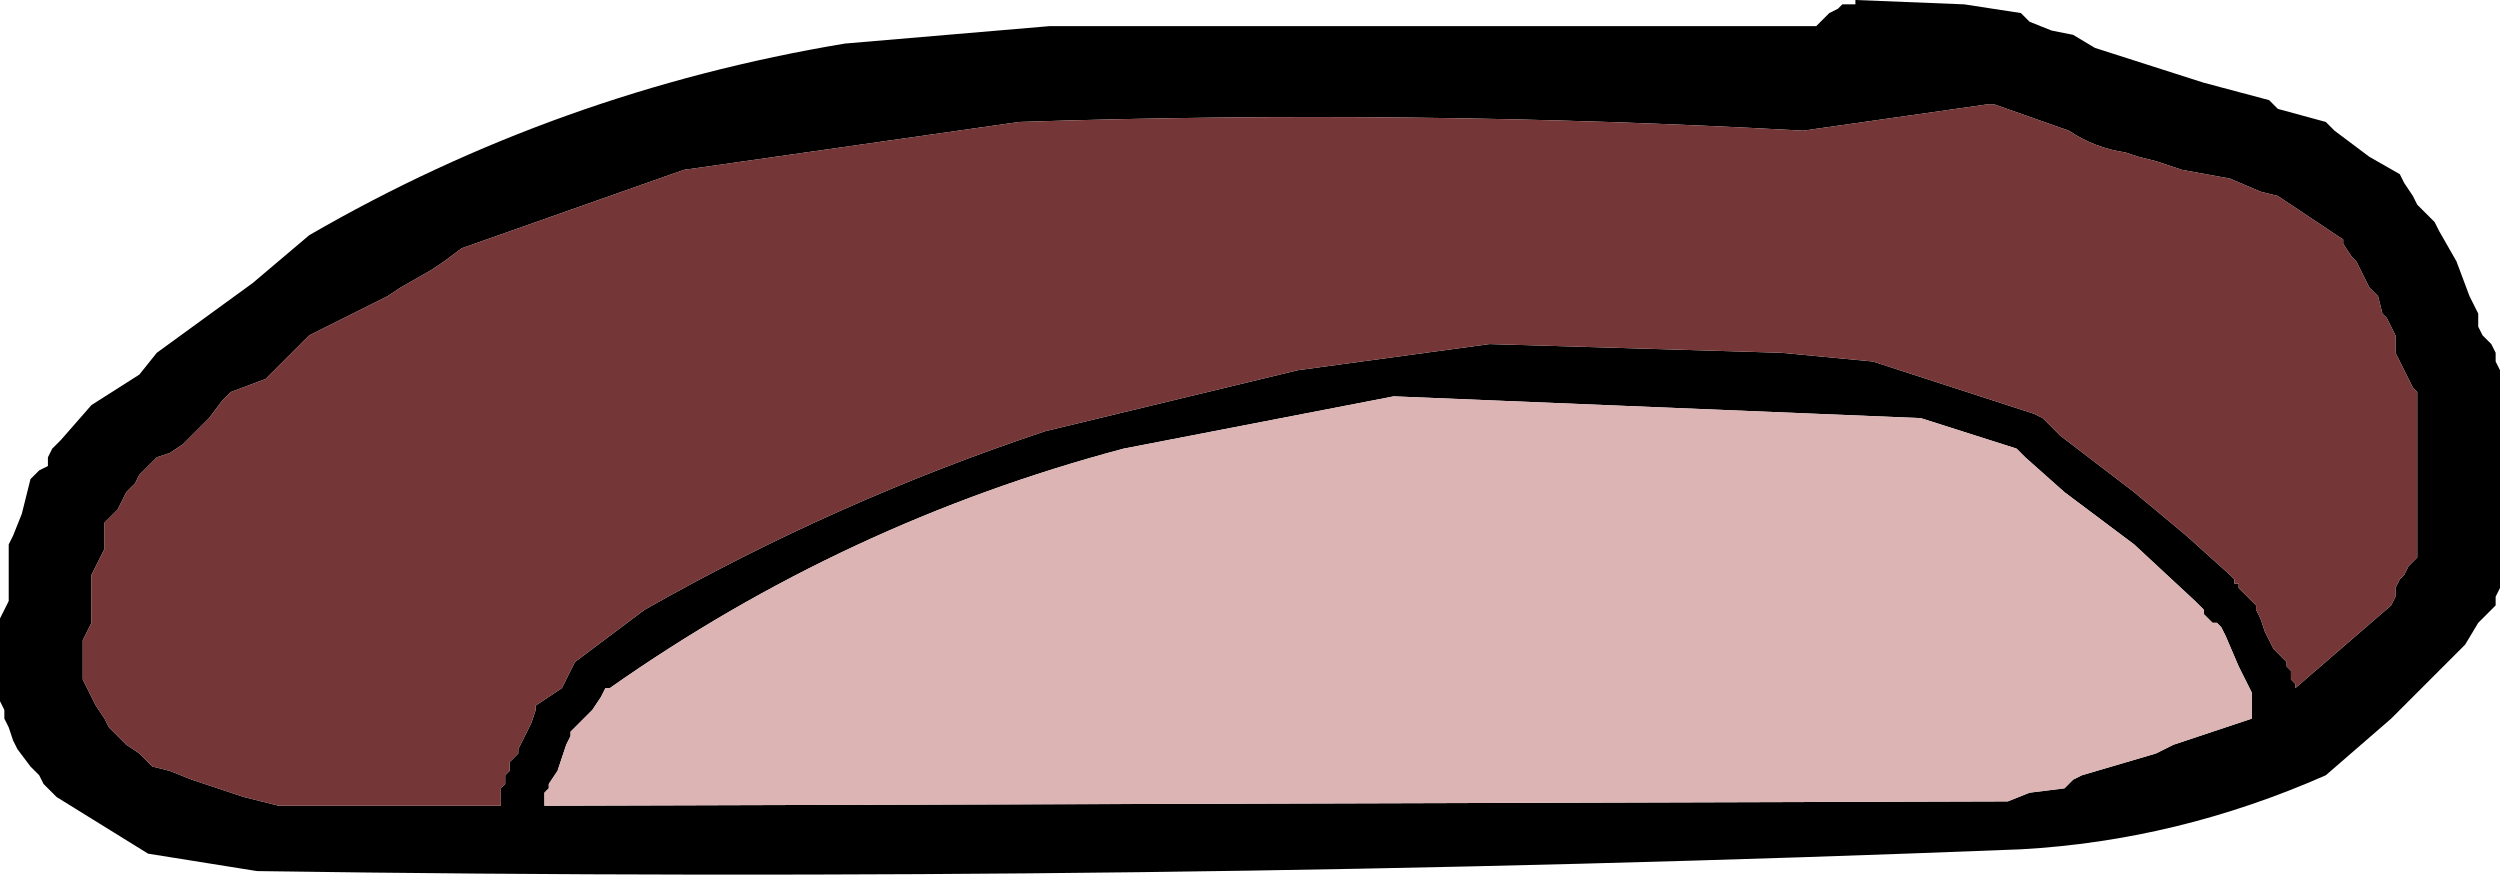 <?xml version="1.0" encoding="UTF-8" standalone="no"?>
<svg xmlns:xlink="http://www.w3.org/1999/xlink" height="10.05px" width="28.7px" xmlns="http://www.w3.org/2000/svg">
  <g transform="matrix(1.0, 0.0, 0.0, 1.0, 14.3, 5.75)">
    <path d="M2.8 -1.8 L6.15 -1.7 7.2 -1.6 9.05 -1.0 9.15 -0.95 9.2 -0.9 9.25 -0.85 9.3 -0.8 9.35 -0.75 10.2 -0.1 10.8 0.4 11.3 0.85 11.35 0.9 11.35 0.95 11.4 0.95 11.4 1.0 11.45 1.05 11.5 1.1 11.55 1.15 11.6 1.2 11.6 1.25 11.65 1.35 11.7 1.5 11.8 1.7 11.95 1.85 11.95 1.9 12.0 1.95 12.0 2.05 12.05 2.1 12.05 2.15 13.15 1.2 13.2 1.1 13.2 1.0 13.25 0.9 13.3 0.85 13.35 0.75 13.45 0.65 13.45 0.45 13.45 0.35 13.45 0.15 13.45 0.1 13.45 -0.1 13.45 -0.4 13.45 -0.65 13.45 -1.15 13.45 -1.25 13.4 -1.3 13.35 -1.4 13.3 -1.5 13.25 -1.6 13.2 -1.7 13.2 -1.8 13.2 -1.9 13.1 -2.1 13.05 -2.15 13.0 -2.35 12.9 -2.45 12.85 -2.55 12.8 -2.65 12.75 -2.75 12.7 -2.8 12.6 -2.95 12.6 -3.0 12.3 -3.2 12.15 -3.3 11.85 -3.5 11.65 -3.55 11.3 -3.7 10.75 -3.8 10.45 -3.9 10.25 -3.95 10.1 -4.0 Q9.75 -4.05 9.45 -4.25 L8.6 -4.55 8.5 -4.55 6.4 -4.25 Q1.9 -4.5 -2.6 -4.35 L-6.45 -3.8 -9.0 -2.9 -9.2 -2.75 -9.35 -2.65 -9.7 -2.45 -9.85 -2.35 -10.75 -1.9 -11.25 -1.4 -11.65 -1.25 -11.75 -1.15 -11.9 -0.95 -12.0 -0.85 -12.2 -0.65 -12.35 -0.55 -12.5 -0.5 -12.6 -0.4 -12.7 -0.3 -12.75 -0.2 -12.85 -0.1 -12.9 0.0 -12.95 0.1 -13.0 0.15 -13.1 0.25 -13.1 0.35 -13.1 0.45 -13.1 0.55 -13.15 0.65 -13.2 0.75 -13.25 0.85 -13.25 1.0 -13.25 1.1 -13.25 1.3 -13.25 1.4 -13.3 1.5 -13.35 1.6 -13.35 1.75 -13.35 1.85 -13.35 1.95 -13.35 2.05 -13.25 2.25 -13.2 2.35 -13.1 2.5 -13.05 2.6 -12.95 2.7 -12.85 2.8 -12.7 2.9 -12.6 3.0 -12.55 3.05 -12.35 3.1 -12.1 3.2 -11.8 3.3 -11.5 3.4 -11.1 3.5 -8.55 3.5 -8.55 3.4 -8.55 3.3 -8.5 3.25 -8.5 3.15 -8.45 3.1 -8.45 3.0 -8.35 2.9 -8.35 2.85 -8.3 2.75 -8.25 2.65 -8.2 2.55 -8.15 2.4 -8.15 2.35 -8.0 2.25 -7.85 2.15 -7.75 1.95 -7.7 1.85 -6.9 1.25 Q-4.7 0.0 -2.3 -0.8 L0.6 -1.5 2.8 -1.8 M8.9 -5.6 L9.0 -5.5 9.25 -5.4 9.5 -5.35 9.75 -5.2 11.0 -4.8 11.75 -4.6 11.85 -4.5 12.4 -4.35 12.5 -4.25 12.9 -3.95 13.25 -3.75 13.3 -3.65 13.4 -3.5 13.45 -3.4 13.55 -3.3 13.65 -3.2 13.7 -3.1 13.9 -2.75 14.05 -2.35 14.15 -2.15 14.15 -2.1 14.15 -2.0 14.2 -1.9 14.3 -1.8 14.35 -1.7 14.35 -1.6 14.4 -1.5 14.4 -1.25 14.4 -0.4 14.4 0.45 14.4 1.0 14.35 1.1 14.35 1.2 14.25 1.3 14.15 1.4 14.0 1.65 13.15 2.5 12.4 3.15 Q10.7 3.9 8.9 4.0 -1.2 4.4 -11.35 4.25 L-12.6 4.05 -13.65 3.4 -13.75 3.3 -13.8 3.25 -13.85 3.15 -13.95 3.05 -14.1 2.85 -14.15 2.75 -14.2 2.6 -14.25 2.5 -14.25 2.4 -14.3 2.3 -14.3 2.2 -14.3 1.9 -14.3 1.65 -14.3 1.35 -14.25 1.25 -14.2 1.15 -14.2 1.1 -14.2 0.9 -14.2 0.8 -14.2 0.6 -14.2 0.5 -14.15 0.4 -14.05 0.15 -14.0 -0.05 -13.95 -0.25 -13.85 -0.35 -13.75 -0.4 -13.75 -0.5 -13.7 -0.6 -13.6 -0.7 -13.25 -1.1 -12.7 -1.45 -12.5 -1.7 -11.4 -2.5 -10.75 -3.05 Q-7.9 -4.7 -4.6 -5.25 L-2.25 -5.45 6.4 -5.45 6.55 -5.45 6.6 -5.5 6.7 -5.6 6.8 -5.65 6.85 -5.7 7.0 -5.7 7.0 -5.75 8.25 -5.7 8.9 -5.6 M8.85 -0.6 L7.75 -0.95 1.7 -1.2 -1.4 -0.6 Q-4.6 0.25 -7.3 2.15 L-7.35 2.15 -7.4 2.25 -7.5 2.4 -7.7 2.6 -7.75 2.65 -7.75 2.7 -7.8 2.8 -7.85 2.95 -7.9 3.1 -8.0 3.25 -8.0 3.3 -8.05 3.35 -8.05 3.5 8.75 3.45 9.0 3.35 9.4 3.3 9.5 3.2 9.6 3.15 10.45 2.9 10.65 2.8 11.55 2.5 11.55 2.35 11.55 2.2 11.5 2.1 11.4 1.9 11.25 1.55 11.2 1.45 11.15 1.4 11.1 1.4 11.05 1.35 11.0 1.3 11.0 1.25 10.95 1.2 10.9 1.15 10.2 0.5 9.4 -0.1 8.95 -0.5 8.85 -0.6" fill="#000000" fill-rule="evenodd" stroke="none"/>
    <path d="M8.85 -0.6 L8.95 -0.5 9.4 -0.1 10.2 0.5 10.9 1.15 10.95 1.2 11.0 1.25 11.0 1.3 11.05 1.35 11.1 1.4 11.15 1.4 11.2 1.45 11.25 1.55 11.4 1.9 11.5 2.1 11.55 2.2 11.55 2.35 11.55 2.5 10.65 2.8 10.45 2.9 9.6 3.15 9.5 3.2 9.4 3.3 9.0 3.35 8.75 3.45 -8.05 3.5 -8.05 3.35 -8.0 3.3 -8.0 3.25 -7.9 3.1 -7.85 2.95 -7.8 2.8 -7.75 2.7 -7.75 2.65 -7.7 2.6 -7.5 2.4 -7.4 2.25 -7.35 2.15 -7.3 2.15 Q-4.6 0.25 -1.4 -0.6 L1.7 -1.2 7.75 -0.95 8.85 -0.6" fill="#dcb4b4" fill-rule="evenodd" stroke="none"/>
    <path d="M2.8 -1.8 L0.6 -1.5 -2.3 -0.8 Q-4.7 0.0 -6.9 1.25 L-7.7 1.85 -7.75 1.95 -7.85 2.15 -8.0 2.25 -8.15 2.35 -8.15 2.4 -8.2 2.55 -8.25 2.65 -8.3 2.75 -8.35 2.85 -8.35 2.9 -8.45 3.0 -8.45 3.1 -8.5 3.15 -8.5 3.25 -8.55 3.3 -8.55 3.4 -8.55 3.5 -11.1 3.5 -11.5 3.4 -11.8 3.3 -12.1 3.2 -12.35 3.1 -12.55 3.05 -12.6 3.0 -12.7 2.9 -12.85 2.8 -12.95 2.7 -13.05 2.6 -13.1 2.5 -13.2 2.35 -13.25 2.25 -13.35 2.05 -13.35 1.95 -13.35 1.85 -13.35 1.75 -13.35 1.6 -13.3 1.5 -13.25 1.4 -13.25 1.3 -13.25 1.1 -13.25 1.0 -13.25 0.85 -13.2 0.75 -13.15 0.65 -13.1 0.55 -13.1 0.45 -13.1 0.35 -13.1 0.25 -13.0 0.15 -12.95 0.1 -12.9 0.0 -12.85 -0.1 -12.75 -0.2 -12.7 -0.3 -12.6 -0.4 -12.5 -0.5 -12.35 -0.55 -12.2 -0.65 -12.0 -0.85 -11.9 -0.95 -11.75 -1.15 -11.65 -1.25 -11.25 -1.4 -10.75 -1.9 -9.85 -2.35 -9.7 -2.45 -9.35 -2.65 -9.2 -2.75 -9.0 -2.9 -6.45 -3.8 -2.6 -4.35 Q1.9 -4.5 6.4 -4.25 L8.5 -4.55 8.6 -4.55 9.45 -4.25 Q9.75 -4.05 10.1 -4.0 L10.25 -3.95 10.45 -3.9 10.75 -3.8 11.3 -3.7 11.65 -3.55 11.85 -3.5 12.15 -3.3 12.3 -3.2 12.6 -3.0 12.6 -2.95 12.7 -2.8 12.75 -2.75 12.8 -2.65 12.85 -2.55 12.9 -2.45 13.0 -2.35 13.05 -2.15 13.1 -2.1 13.2 -1.9 13.2 -1.8 13.2 -1.7 13.25 -1.6 13.3 -1.5 13.35 -1.4 13.4 -1.3 13.45 -1.25 13.45 -1.15 13.45 -0.65 13.45 -0.4 13.45 -0.1 13.45 0.1 13.45 0.15 13.45 0.35 13.45 0.45 13.45 0.65 13.35 0.75 13.3 0.85 13.25 0.9 13.2 1.0 13.2 1.1 13.15 1.2 12.05 2.15 12.05 2.1 12.0 2.05 12.0 1.95 11.95 1.9 11.95 1.85 11.8 1.7 11.7 1.5 11.65 1.35 11.6 1.25 11.6 1.2 11.55 1.15 11.5 1.1 11.45 1.05 11.4 1.0 11.4 0.95 11.35 0.95 11.35 0.9 11.3 0.85 10.8 0.4 10.2 -0.1 9.35 -0.75 9.3 -0.8 9.25 -0.85 9.2 -0.9 9.15 -0.95 9.05 -1.0 7.2 -1.6 6.15 -1.7 2.8 -1.8" fill="#743636" fill-rule="evenodd" stroke="none"/>
  </g>
</svg>
